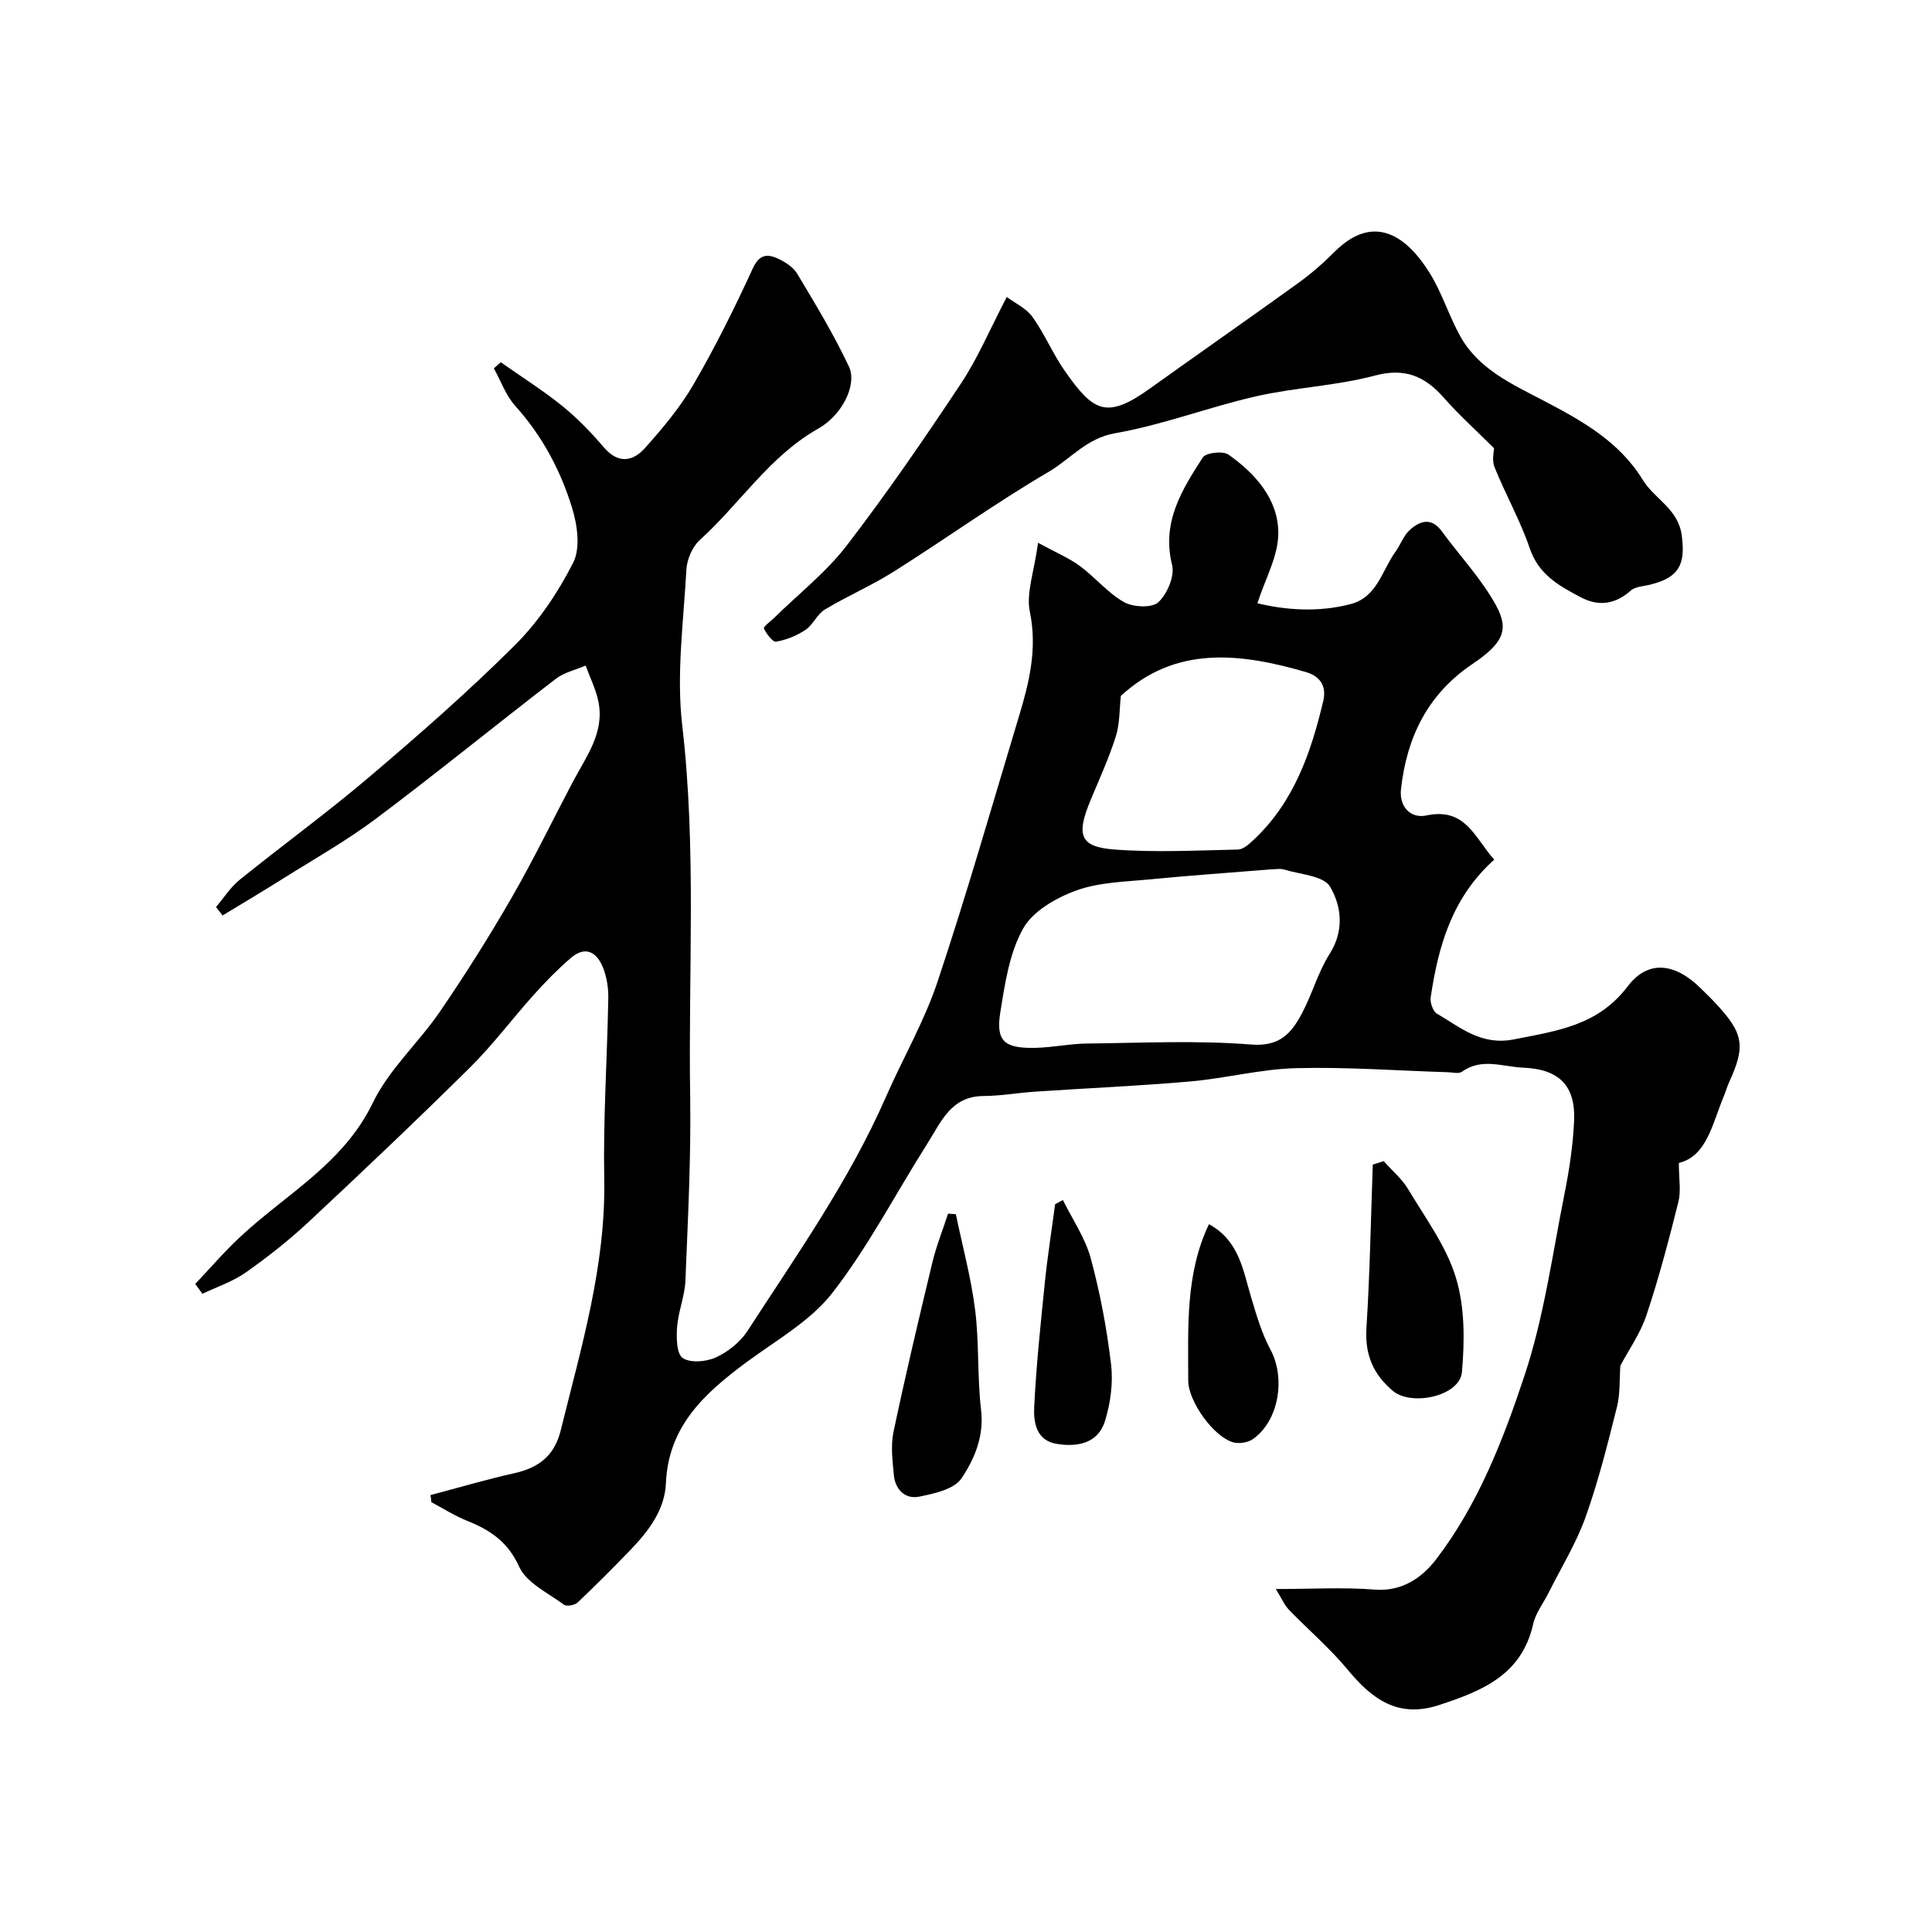 <svg enable-background="new 0 0 400 400" viewBox="0 0 400 400" xmlns="http://www.w3.org/2000/svg"><g fill="#000001"><path d="m89.14 309.54c5.75-1.52 11.47-3.22 17.27-4.51 5.08-1.13 8.37-3.56 9.69-8.92 4.23-17.13 9.33-34.02 9-52-.23-12.45.61-24.92.84-37.39.04-2.08-.29-4.3-1.03-6.23-1.25-3.26-3.6-4.84-6.75-2.13-2.7 2.32-5.21 4.89-7.59 7.54-4.48 4.98-8.5 10.4-13.25 15.1-10.94 10.83-22.12 21.43-33.37 31.94-4.06 3.79-8.47 7.28-13.02 10.48-2.71 1.91-5.99 3-9.02 4.45-.5-.68-1-1.36-1.49-2.04 3.09-3.26 6.03-6.69 9.31-9.75 9.51-8.88 21.37-15.13 27.47-27.78 3.34-6.92 9.49-12.42 13.9-18.88 5.24-7.67 10.21-15.54 14.84-23.58 4.52-7.84 8.46-16.01 12.69-24.02 2.74-5.18 6.52-10.08 5.29-16.44-.5-2.6-1.76-5.06-2.67-7.58-2.09.9-4.47 1.42-6.21 2.77-12.46 9.58-24.65 19.52-37.22 28.95-6.11 4.58-12.83 8.36-19.31 12.44-4.11 2.58-8.28 5.06-12.43 7.58-.45-.58-.9-1.17-1.36-1.75 1.62-1.89 2.99-4.09 4.89-5.63 8.91-7.19 18.19-13.94 26.91-21.35 10.31-8.76 20.52-17.7 30.09-27.24 4.89-4.88 8.94-10.92 12.07-17.09 1.52-3 .86-7.75-.22-11.28-2.39-7.8-6.2-14.97-11.78-21.16-1.95-2.17-2.98-5.16-4.43-7.78.48-.42.95-.84 1.43-1.26 4.26 3 8.69 5.79 12.73 9.05 3.15 2.54 6.01 5.52 8.64 8.6 2.93 3.42 5.96 2.91 8.43.17 3.7-4.13 7.34-8.47 10.11-13.24 4.51-7.76 8.51-15.83 12.26-23.99 1.27-2.77 2.82-3.09 4.96-2.16 1.6.7 3.38 1.81 4.24 3.24 3.78 6.29 7.59 12.6 10.71 19.22 1.76 3.73-1.39 10.05-6.33 12.84-10.13 5.71-16.23 15.56-24.57 23.1-1.54 1.39-2.63 4-2.75 6.11-.59 10.75-2.1 21.68-.86 32.26 2.97 25.54 1.24 51.09 1.64 76.63.2 12.76-.47 25.54-.98 38.3-.13 3.22-1.48 6.37-1.72 9.6-.17 2.2-.13 5.57 1.16 6.43 1.6 1.08 4.88.79 6.88-.13 2.5-1.15 5.03-3.16 6.52-5.46 10.2-15.75 21.07-31.11 28.65-48.42 3.52-8.03 7.99-15.72 10.74-23.99 6.04-18.13 11.3-36.53 16.82-54.83 2.13-7.05 3.84-14 2.26-21.66-.8-3.88.89-8.26 1.7-14.29 3.72 2.03 6.4 3.14 8.66 4.81 3.17 2.33 5.76 5.56 9.13 7.47 1.89 1.07 5.79 1.25 7.11.03 1.84-1.71 3.42-5.42 2.85-7.72-2.21-8.84 2.03-15.56 6.35-22.25.65-1 4.17-1.41 5.32-.6 5.6 3.95 10.33 9.27 10.32 16.28 0 4.74-2.73 9.48-4.33 14.5 5.87 1.41 12.56 1.92 19.28.18 5.54-1.44 6.5-6.97 9.3-10.84 1.05-1.44 1.65-3.3 2.92-4.47 2.12-1.94 4.5-2.76 6.7.25 3.75 5.14 8.23 9.85 11.24 15.38 2.77 5.09 1.36 7.83-4.98 12.12-9.25 6.25-13.54 15.17-14.73 25.86-.4 3.57 1.93 6.16 5.28 5.45 8.12-1.73 10.04 4.73 14.03 9.15-8.72 7.79-11.59 17.89-13.16 28.51-.16 1.07.46 2.89 1.3 3.38 4.9 2.86 9.15 6.67 15.95 5.32 8.89-1.77 17.34-2.81 23.54-10.98 4.25-5.61 9.86-4.78 15.08.37 1.07 1.05 2.15 2.09 3.17 3.19 5.76 6.18 6.18 8.82 2.73 16.33-.41.88-.65 1.83-1.03 2.73-2.43 5.78-3.54 12.53-9.36 13.95 0 3.3.47 5.8-.09 8.03-1.97 7.88-4.04 15.76-6.61 23.46-1.26 3.8-3.68 7.21-5.41 10.48-.21 2.83-.02 5.79-.7 8.52-1.93 7.67-3.84 15.38-6.5 22.81-1.94 5.44-5.05 10.46-7.65 15.67-1.08 2.17-2.7 4.21-3.21 6.5-2.36 10.57-10.64 13.87-19.53 16.78-8.46 2.76-13.83-1.25-18.88-7.35-3.68-4.45-8.15-8.25-12.17-12.42-.91-.95-1.45-2.26-2.7-4.27 7.56 0 14.04-.4 20.45.12 5.75.46 9.88-2.54 12.73-6.25 8.71-11.37 13.91-24.77 18.34-38.14 4.02-12.13 5.75-25.03 8.27-37.64.99-4.94 1.74-9.98 1.97-15 .33-7.28-3.08-10.73-10.53-11.03-4.22-.17-8.59-2.11-12.69.84-.66.48-1.95.13-2.95.1-10.47-.32-20.95-1.11-31.4-.84-7.31.19-14.56 2.11-21.88 2.75-10.67.94-21.39 1.39-32.08 2.11-3.6.24-7.18.89-10.77.91-6.74.04-8.79 5.43-11.6 9.85-6.55 10.31-12.2 21.3-19.65 30.89-4.58 5.89-11.71 9.86-17.89 14.44-8.57 6.36-16.09 13.16-16.59 25-.23 5.48-3.57 9.87-7.3 13.75-3.58 3.72-7.23 7.38-10.98 10.93-.6.56-2.26.87-2.82.46-3.3-2.44-7.77-4.52-9.29-7.88-2.37-5.23-6.07-7.61-10.85-9.53-2.54-1.02-4.89-2.53-7.32-3.82-.05-.49-.11-.98-.17-1.47zm173.95-129.54c-8.38.68-16.57 1.24-24.75 2.04-5.2.51-10.65.58-15.46 2.31-4.18 1.5-9.02 4.27-11.05 7.89-2.84 5.06-3.76 11.36-4.71 17.25-.98 6.04.74 7.58 7.17 7.46 3.6-.07 7.2-.86 10.8-.9 11.32-.12 22.7-.69 33.96.21 5.92.47 8.31-2.35 10.46-6.37 2.15-4.01 3.35-8.58 5.78-12.4 3.08-4.85 2.44-9.92.08-13.92-1.34-2.26-6.17-2.52-9.47-3.53-.92-.28-2-.04-2.81-.04zm-31.03-35.92c-.31 2.8-.2 5.74-1.04 8.38-1.42 4.48-3.39 8.79-5.2 13.14-3.07 7.35-2.27 9.75 4.98 10.29 8.46.63 17 .18 25.5 0 1.09-.02 2.29-1.11 3.2-1.96 8.36-7.8 11.92-18.05 14.46-28.77.71-3-.52-5.12-3.59-6.02-13.64-3.97-27-5.5-38.31 4.94z"/><path d="m309.33 92.81c-3.88-3.87-7.33-6.97-10.38-10.44-3.95-4.49-8.07-6.28-14.36-4.6-7.98 2.13-16.44 2.44-24.52 4.28-9.8 2.23-19.31 5.92-29.18 7.64-5.96 1.04-9.24 5.34-13.76 7.99-10.96 6.42-21.31 13.86-32.06 20.65-4.59 2.9-9.64 5.07-14.3 7.87-1.59.96-2.42 3.14-3.98 4.19-1.8 1.21-3.97 2.09-6.09 2.46-.71.13-2.02-1.62-2.54-2.74-.16-.35 1.41-1.49 2.2-2.26 5.03-4.94 10.7-9.38 14.95-14.91 8.34-10.85 16.1-22.16 23.67-33.57 3.47-5.23 5.94-11.14 9.46-17.88 1.65 1.24 4.01 2.3 5.32 4.12 2.55 3.56 4.25 7.72 6.77 11.3 5.85 8.3 8.54 9.98 17.53 3.54 10.21-7.31 20.52-14.49 30.7-21.83 2.66-1.92 5.17-4.1 7.48-6.42 7.94-7.97 14.73-3.75 19.76 4.32 2.57 4.12 4 8.94 6.39 13.2 3.8 6.75 10.72 9.84 17.16 13.21 7.97 4.18 15.68 8.45 20.58 16.44 2.43 3.96 7.33 5.96 8.06 11.49.78 5.93-.47 8.65-6.44 10.16-1.42.36-3.16.4-4.15 1.28-3.25 2.87-6.68 3.29-10.36 1.34-4.43-2.34-8.67-4.66-10.51-10.09-1.96-5.77-5.02-11.15-7.3-16.82-.61-1.52-.1-3.48-.1-3.92z"/><path d="m286.48 240.4c1.7 1.92 3.75 3.63 5.05 5.79 3.58 5.98 7.92 11.82 9.9 18.34 1.86 6.1 1.82 13.07 1.25 19.54-.45 5.03-10.51 7.15-14.35 3.86-4.13-3.53-5.76-7.56-5.42-13.02.71-11.25.91-22.52 1.31-33.79.75-.24 1.5-.48 2.26-.72z"/><path d="m197.9 251.39c1.37 6.6 3.15 13.14 3.99 19.81.86 6.84.42 13.85 1.23 20.7.65 5.48-1.37 10.17-4.06 14.19-1.5 2.24-5.61 3.14-8.72 3.77-2.94.6-4.99-1.46-5.28-4.48-.28-2.98-.67-6.11-.06-8.97 2.47-11.72 5.23-23.39 8.04-35.04.83-3.43 2.15-6.74 3.25-10.1.53.03 1.07.08 1.61.12z"/><path d="m250.3 253.45c6.25 3.42 7.04 9.47 8.72 15.1 1.11 3.7 2.2 7.49 4.01 10.86 3.17 5.9 1.77 14.74-3.64 18.55-1.03.72-2.83.99-4.05.66-4.08-1.12-9.33-8.52-9.33-12.76 0-11-.62-22.08 4.29-32.41z"/><path d="m220.06 248.45c1.97 4 4.61 7.82 5.76 12.04 1.95 7.18 3.33 14.56 4.21 21.95.46 3.83-.1 8.02-1.24 11.73-1.44 4.68-5.73 5.48-10.05 4.76-4.21-.7-4.77-4.47-4.62-7.59.42-8.67 1.34-17.32 2.22-25.97.55-5.36 1.4-10.69 2.11-16.04.54-.29 1.08-.59 1.61-.88z"/></g></svg>
